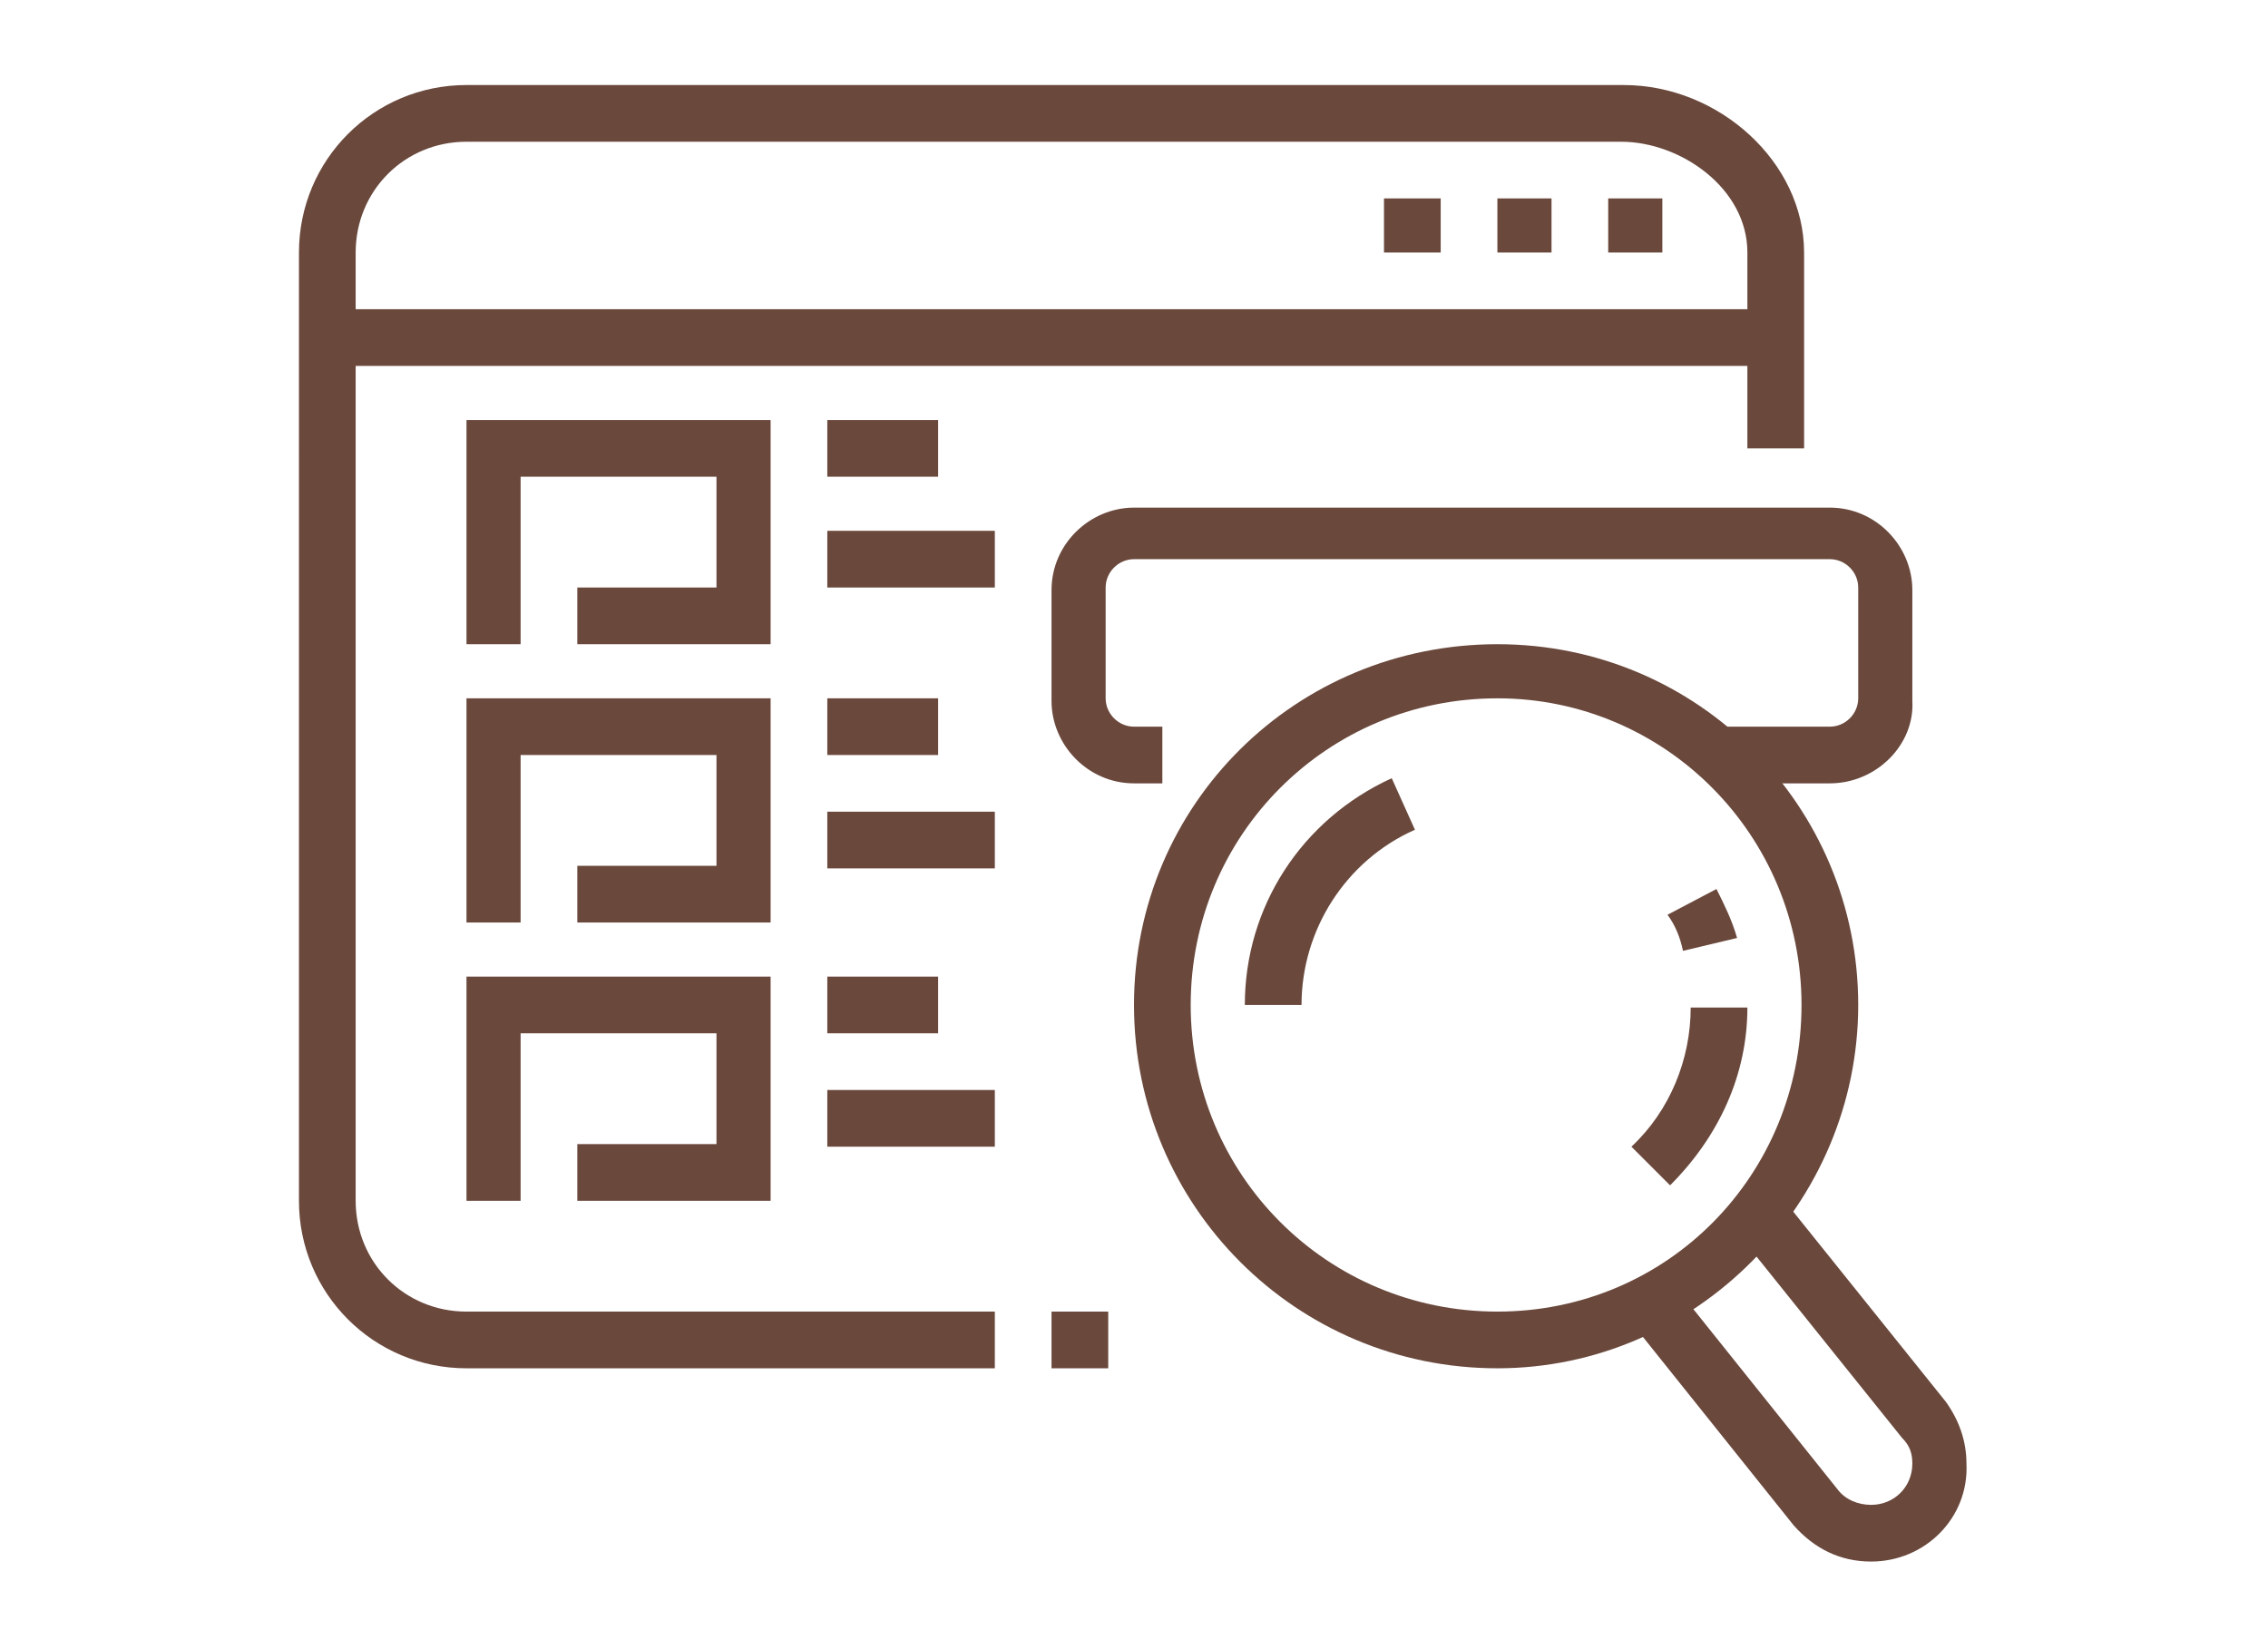 <?xml version="1.0" encoding="utf-8"?>
<!-- Generator: Adobe Illustrator 24.1.0, SVG Export Plug-In . SVG Version: 6.00 Build 0)  -->
<svg version="1.1" id="Layer_1" xmlns="http://www.w3.org/2000/svg" xmlns:xlink="http://www.w3.org/1999/xlink" x="0px" y="0px"
	 width="88px" height="64px" viewBox="0 0 88 64" style="enable-background:new 0 0 88 64;" xml:space="preserve">
<style type="text/css">
	.st0{fill:#6A483C;}
	.st1{display:none;}
	.st2{display:inline;fill:#6A483C;}
</style>
<g>
	<path class="st0" d="M38.6,53.1H18.1c-3.6,0-6.5-2.9-6.5-6.5V9.8c0-3.6,2.9-6.5,6.5-6.5h44.9c3.7,0,7,3,7,6.5v7.6h-2.2V9.8
		c0-2.5-2.6-4.3-4.9-4.3H18.1c-2.4,0-4.3,1.9-4.3,4.3v36.8c0,2.4,1.9,4.3,4.3,4.3h20.5V53.1z"/>
	<rect x="40.8" y="50.9" class="st0" width="2.2" height="2.2"/>
	<rect x="12.7" y="12" class="st0" width="56.2" height="2.2"/>
	<polygon class="st0" points="29.9,25 22.4,25 22.4,22.8 27.8,22.8 27.8,18.5 20.2,18.5 20.2,25 18.1,25 18.1,16.3 29.9,16.3 	"/>
	<rect x="32.1" y="16.3" class="st0" width="4.3" height="2.2"/>
	<rect x="32.1" y="20.6" class="st0" width="6.5" height="2.2"/>
	<rect x="32.1" y="27.1" class="st0" width="4.3" height="2.2"/>
	<rect x="32.1" y="31.5" class="st0" width="6.5" height="2.2"/>
	<rect x="32.1" y="37.9" class="st0" width="4.3" height="2.2"/>
	<rect x="32.1" y="42.3" class="st0" width="6.5" height="2.2"/>
	<polygon class="st0" points="55.9,7.7 53.7,7.7 53.7,9.8 55.9,9.8 55.9,7.7 	"/>
	<polygon class="st0" points="60.2,7.7 58.1,7.7 58.1,9.8 60.2,9.8 60.2,7.7 	"/>
	<polygon class="st0" points="64.5,7.7 62.4,7.7 62.4,9.8 64.5,9.8 64.5,7.7 	"/>
	<path class="st0" d="M58.1,53.1C50.3,53.1,44,46.8,44,39S50.3,25,58.1,25S72.1,31.3,72.1,39S65.8,53.1,58.1,53.1z M58.1,27.1
		c-6.6,0-11.9,5.3-11.9,11.9s5.3,11.9,11.9,11.9S69.9,45.6,69.9,39S64.6,27.1,58.1,27.1z"/>
	<polygon class="st0" points="29.9,35.8 22.4,35.8 22.4,33.6 27.8,33.6 27.8,29.3 20.2,29.3 20.2,35.8 18.1,35.8 18.1,27.1 
		29.9,27.1 	"/>
	<polygon class="st0" points="29.9,46.6 22.4,46.6 22.4,44.4 27.8,44.4 27.8,40.1 20.2,40.1 20.2,46.6 18.1,46.6 18.1,37.9 
		29.9,37.9 	"/>
	<path class="st0" d="M71,30.4h-4.4v-2.2H71c0.6,0,1.1-0.5,1.1-1.1v-4.3c0-0.6-0.5-1.1-1.1-1.1H44c-0.6,0-1.1,0.5-1.1,1.1v4.3
		c0,0.6,0.5,1.1,1.1,1.1h1.1v2.2H44c-1.8,0-3.2-1.5-3.2-3.2v-4.3c0-1.8,1.5-3.2,3.2-3.2h27c1.8,0,3.2,1.5,3.2,3.2v4.3
		C74.3,28.9,72.8,30.4,71,30.4z"/>
	<path class="st0" d="M72.6,60.6c-1.2,0-2.2-0.5-3-1.4l-6.4-8l1.7-1.4l6.4,8c0.3,0.4,0.8,0.6,1.3,0.6c0.9,0,1.6-0.7,1.6-1.6
		c0-0.4-0.1-0.7-0.4-1l-6.5-8.1l1.7-1.4l6.5,8.1c0.5,0.7,0.8,1.5,0.8,2.4C76.4,58.9,74.7,60.6,72.6,60.6z"/>
	<path class="st0" d="M64.8,46l-1.5-1.5c1.5-1.4,2.3-3.4,2.3-5.4h2.2C67.8,41.7,66.7,44.1,64.8,46z"/>
	<path class="st0" d="M50.5,39h-2.2c0-3.8,2.2-7.2,5.7-8.8l0.9,2C52.2,33.4,50.5,36.1,50.5,39z"/>
	<path class="st0" d="M65.3,36.9c-0.1-0.5-0.3-1-0.6-1.4l1.9-1c0.3,0.6,0.6,1.2,0.8,1.9L65.3,36.9z"/>
</g>
<g class="st1">
	<path class="st2" d="M29.6,30.9c-8.3,0-15.1-6.8-15.1-15.1S21.2,0.7,29.6,0.7s15.1,6.8,15.1,15.1S37.9,30.9,29.6,30.9z M29.6,2.8
		c-7.2,0-13,5.8-13,13s5.8,13,13,13s13-5.8,13-13S36.7,2.8,29.6,2.8z"/>
	<path class="st2" d="M29.6,15.8c-3,0-5.4-2.4-5.4-5.4S26.6,5,29.6,5S35,7.4,35,10.4S32.6,15.8,29.6,15.8z M29.6,7.1
		c-1.8,0-3.2,1.5-3.2,3.2s1.5,3.2,3.2,3.2s3.2-1.5,3.2-3.2S31.4,7.1,29.6,7.1z"/>
	<path class="st2" d="M19.7,25.4l-1.8-1.2c2.6-3.9,7-6.2,11.7-6.2c4.7,0,9.1,2.3,11.7,6.2l-1.8,1.2c-2.2-3.3-5.9-5.3-9.9-5.3
		C25.6,20.1,21.9,22.1,19.7,25.4z"/>
	<path class="st2" d="M63.1,41.7c-6.6,0-11.9-5.3-11.9-11.9s5.3-11.9,11.9-11.9S75,23.3,75,29.8S69.7,41.7,63.1,41.7z M63.1,20.1
		c-5.4,0-9.7,4.4-9.7,9.7s4.4,9.7,9.7,9.7s9.7-4.4,9.7-9.7S68.5,20.1,63.1,20.1z"/>
	<path class="st2" d="M63.1,30.9c-2.4,0-4.3-1.9-4.3-4.3s1.9-4.3,4.3-4.3c2.4,0,4.3,1.9,4.3,4.3S65.5,30.9,63.1,30.9z M63.1,24.4
		c-1.2,0-2.2,1-2.2,2.2c0,1.2,1,2.2,2.2,2.2c1.2,0,2.2-1,2.2-2.2C65.3,25.4,64.3,24.4,63.1,24.4z"/>
	<path class="st2" d="M37.2,63.3c-7.2,0-13-5.8-13-13s5.8-13,13-13s13,5.8,13,13S44.3,63.3,37.2,63.3z M37.2,39.6
		c-6,0-10.8,4.8-10.8,10.8s4.8,10.8,10.8,10.8S48,56.3,48,50.4S43.1,39.6,37.2,39.6z"/>
	<path class="st2" d="M37.2,50.4c-2.4,0-4.3-1.9-4.3-4.3s1.9-4.3,4.3-4.3s4.3,1.9,4.3,4.3S39.5,50.4,37.2,50.4z M37.2,43.9
		c-1.2,0-2.2,1-2.2,2.2s1,2.2,2.2,2.2s2.2-1,2.2-2.2S38.3,43.9,37.2,43.9z"/>
	<path class="st2" d="M28.4,58.3l-1.5-1.5c2.7-2.7,6.4-4.2,10.3-4.2c3.9,0,7.5,1.5,10.3,4.2l-1.5,1.5c-2.3-2.3-5.4-3.6-8.7-3.6
		C33.9,54.7,30.8,56,28.4,58.3z"/>
	<rect x="32.2" y="29.5" transform="matrix(0.976 -0.22 0.22 0.976 -6.712 8.175)" class="st2" width="2.2" height="9.5"/>
	<path class="st2" d="M47.3,44L46,42.3l8.3-6.3c2.6-1.9,5.6-3,8.8-3c3.2,0,6.3,1,8.8,3l-1.3,1.7c-2.2-1.7-4.8-2.5-7.5-2.5
		c-2.7,0-5.3,0.9-7.5,2.5L47.3,44z"/>
	<rect x="46.8" y="17.6" transform="matrix(0.374 -0.927 0.927 0.374 8.287 59.013)" class="st2" width="2.2" height="11.5"/>
	<polygon class="st2" points="14.8,36.6 13,35.4 16.6,29.9 22.1,33.5 20.9,35.3 17.2,32.9 	"/>
	<rect x="17.2" y="31.3" transform="matrix(0.977 -0.211 0.211 0.977 -7.628 4.727)" class="st2" width="2.2" height="13.6"/>
	<polygon class="st2" points="59.3,56 53.1,54.4 54.8,48.2 56.9,48.8 55.8,52.9 59.9,53.9 	"/>
	
		<rect x="53.5" y="49.2" transform="matrix(0.866 -0.5 0.5 0.866 -17.041 36.874)" class="st2" width="13.5" height="2.2"/>
	<polygon class="st2" points="55.3,14.8 54.4,12.9 58.5,11 56.6,6.9 58.6,6 61.3,12.1 	"/>
	<rect x="52.4" y="2.3" transform="matrix(0.357 -0.934 0.934 0.357 25.869 55.845)" class="st2" width="2.2" height="13.7"/>
</g>
<g class="st1">
	<path class="st2" d="M32.1,29.3c-6,0-10.8-4.8-10.8-10.8S26.1,7.7,32.1,7.7s10.8,4.8,10.8,10.8S38.1,29.3,32.1,29.3z M32.1,9.8
		c-4.8,0-8.6,3.9-8.6,8.6s3.9,8.6,8.6,8.6s8.6-3.9,8.6-8.6S36.9,9.8,32.1,9.8z"/>
	<polygon class="st2" points="31,23.3 26.4,18.6 27.9,17.1 31,20.2 36.3,14.9 37.8,16.4 	"/>
	<path class="st2" d="M36.5,41.2c-0.5,0-0.9-0.2-1.3-0.5l-8.6-7.1H17c-1.8,0-3.2-1.5-3.2-3.2V6.6c0-1.8,1.5-3.2,3.2-3.2h30.3
		c1.8,0,3.2,1.5,3.2,3.2v23.8c0,1.8-1.5,3.2-3.2,3.2h-8.6v5.5c0,0.8-0.4,1.5-1.2,1.9C37.1,41.1,36.8,41.2,36.5,41.2z M17,5.5
		c-0.6,0-1.1,0.5-1.1,1.1v23.8c0,0.6,0.5,1.1,1.1,1.1h10.4l9,7.4v-7.4h10.8c0.6,0,1.1-0.5,1.1-1.1V6.6c0-0.6-0.5-1.1-1.1-1.1H17z"/>
	<path class="st2" d="M71,62.8H47.2c-1.8,0-3.2-1.5-3.2-3.2V35.8h2.2v23.8c0,0.6,0.5,1.1,1.1,1.1H71c0.6,0,1.1-0.5,1.1-1.1v-40
		c0-0.6-0.5-1.1-1.1-1.1H52.6v-2.2H71c1.8,0,3.2,1.5,3.2,3.2v40C74.3,61.4,72.8,62.8,71,62.8z"/>
	<polygon class="st2" points="60.2,56.3 58.1,56.3 58.1,58.5 60.2,58.5 60.2,56.3 	"/>
	<rect x="45.1" y="52" class="st2" width="28.1" height="2.2"/>
	<path class="st2" d="M59.1,31.5c-3,0-5.4-2.4-5.4-5.4s2.4-5.4,5.4-5.4c3,0,5.4,2.4,5.4,5.4S62.1,31.5,59.1,31.5z M59.1,22.8
		c-1.8,0-3.2,1.5-3.2,3.2c0,1.8,1.5,3.2,3.2,3.2s3.2-1.5,3.2-3.2C62.4,24.3,60.9,22.8,59.1,22.8z"/>
	<path class="st2" d="M66.7,41.2h-2.2V39c0-1.8-1.5-3.2-3.2-3.2H57c-1.8,0-3.2,1.5-3.2,3.2v2.2h-2.2V39c0-3,2.4-5.4,5.4-5.4h4.3
		c3,0,5.4,2.4,5.4,5.4V41.2z"/>
	<rect x="51.6" y="43.4" class="st2" width="6.5" height="2.2"/>
	<rect x="51.6" y="47.7" class="st2" width="15.1" height="2.2"/>
	<rect x="60.2" y="43.4" class="st2" width="6.5" height="2.2"/>
	<rect x="24.5" y="42.3" class="st2" width="2.2" height="5.4"/>
	<rect x="24.5" y="52" class="st2" width="2.2" height="5.4"/>
	<rect x="27.8" y="48.8" class="st2" width="5.4" height="2.2"/>
	<rect x="18.1" y="48.8" class="st2" width="5.4" height="2.2"/>
	<rect x="61.3" y="1.2" class="st2" width="2.2" height="4.3"/>
	<rect x="61.3" y="9.8" class="st2" width="2.2" height="4.3"/>
	<rect x="64.5" y="6.6" class="st2" width="4.3" height="2.2"/>
	<rect x="55.9" y="6.6" class="st2" width="4.3" height="2.2"/>
</g>
<g class="st1">
	<path class="st2" d="M72.3,61.7H16.1c-1.2,0-2.2-1-2.2-2.2v-3c0-0.3,0.1-0.7,0.2-1l8.8-17.7h42.4l8.8,17.7c0.1,0.3,0.2,0.6,0.2,1v3
		C74.4,60.8,73.5,61.7,72.3,61.7z M24.3,40.1l-8.2,16.5v3h56.2l0-3L64,40.1H24.3z"/>
	<polygon class="st2" points="17.7,43.6 15.7,42.7 18.2,37.7 18.2,26.1 20.4,26.1 20.4,38.3 	"/>
	<rect x="14" y="45.5" transform="matrix(0.447 -0.894 0.894 0.447 -33.405 39.175)" class="st2" width="2" height="2.2"/>
	<rect x="64.7" y="55.2" class="st2" width="8.6" height="2.2"/>
	<rect x="15" y="55.2" class="st2" width="43.2" height="2.2"/>
	<rect x="34.4" y="50.9" class="st2" width="19.5" height="2.2"/>
	<rect x="37.7" y="46.6" class="st2" width="4.3" height="2.2"/>
	<rect x="29" y="46.6" class="st2" width="4.3" height="2.2"/>
	<rect x="46.3" y="46.6" class="st2" width="4.3" height="2.2"/>
	<rect x="55" y="46.6" class="st2" width="4.3" height="2.2"/>
	<rect x="42" y="42.3" class="st2" width="4.3" height="2.2"/>
	<rect x="33.3" y="42.3" class="st2" width="4.3" height="2.2"/>
	<rect x="24.7" y="42.3" class="st2" width="4.3" height="2.2"/>
	<rect x="50.6" y="42.3" class="st2" width="4.3" height="2.2"/>
	<rect x="59.3" y="42.3" class="st2" width="4.3" height="2.2"/>
	<rect x="60.4" y="55.2" class="st2" width="2.2" height="2.2"/>
	<path class="st2" d="M65.8,39h-2.2V5.5c0-0.6-0.5-1.1-1.1-1.1H25.8c-0.6,0-1.1,0.5-1.1,1.1V39h-2.2V5.5c0-1.8,1.5-3.2,3.2-3.2h36.8
		c1.8,0,3.2,1.5,3.2,3.2V39z"/>
	<rect x="67.9" y="5.5" class="st2" width="2.2" height="15.1"/>
	<rect x="67.9" y="22.8" class="st2" width="2.2" height="2.2"/>
	<rect x="18.2" y="21.7" class="st2" width="2.2" height="2.2"/>
	<rect x="23.6" y="32.5" class="st2" width="41.1" height="2.2"/>
	<path class="st2" d="M38.8,18.5c-3,0-5.4-2.4-5.4-5.4s2.4-5.4,5.4-5.4c3,0,5.4,2.4,5.4,5.4S41.7,18.5,38.8,18.5z M38.8,9.8
		c-1.8,0-3.2,1.5-3.2,3.2s1.5,3.2,3.2,3.2s3.2-1.5,3.2-3.2S40.5,9.8,38.8,9.8z"/>
	<path class="st2" d="M47.4,29.3h-2.2v-2.2c0-2.4-1.9-4.3-4.3-4.3h-4.3c-2.4,0-4.3,1.9-4.3,4.3v2.2h-2.2v-2.2c0-3.6,2.9-6.5,6.5-6.5
		h4.3c3.6,0,6.5,2.9,6.5,6.5V29.3z"/>
	<path class="st2" d="M49.8,28.1L49.5,26c3.7-0.5,6.5-3.7,6.5-7.5c0-4.2-3.4-7.6-7.6-7.6c-0.6,0-1.2,0.1-1.8,0.2L46.2,9
		c0.7-0.2,1.5-0.3,2.3-0.3c5.4,0,9.7,4.4,9.7,9.7C58.2,23.3,54.6,27.5,49.8,28.1z"/>
	<rect x="47.4" y="14.2" class="st2" width="2.2" height="8.6"/>
	<rect x="44.2" y="17.4" class="st2" width="8.6" height="2.2"/>
</g>
</svg>
